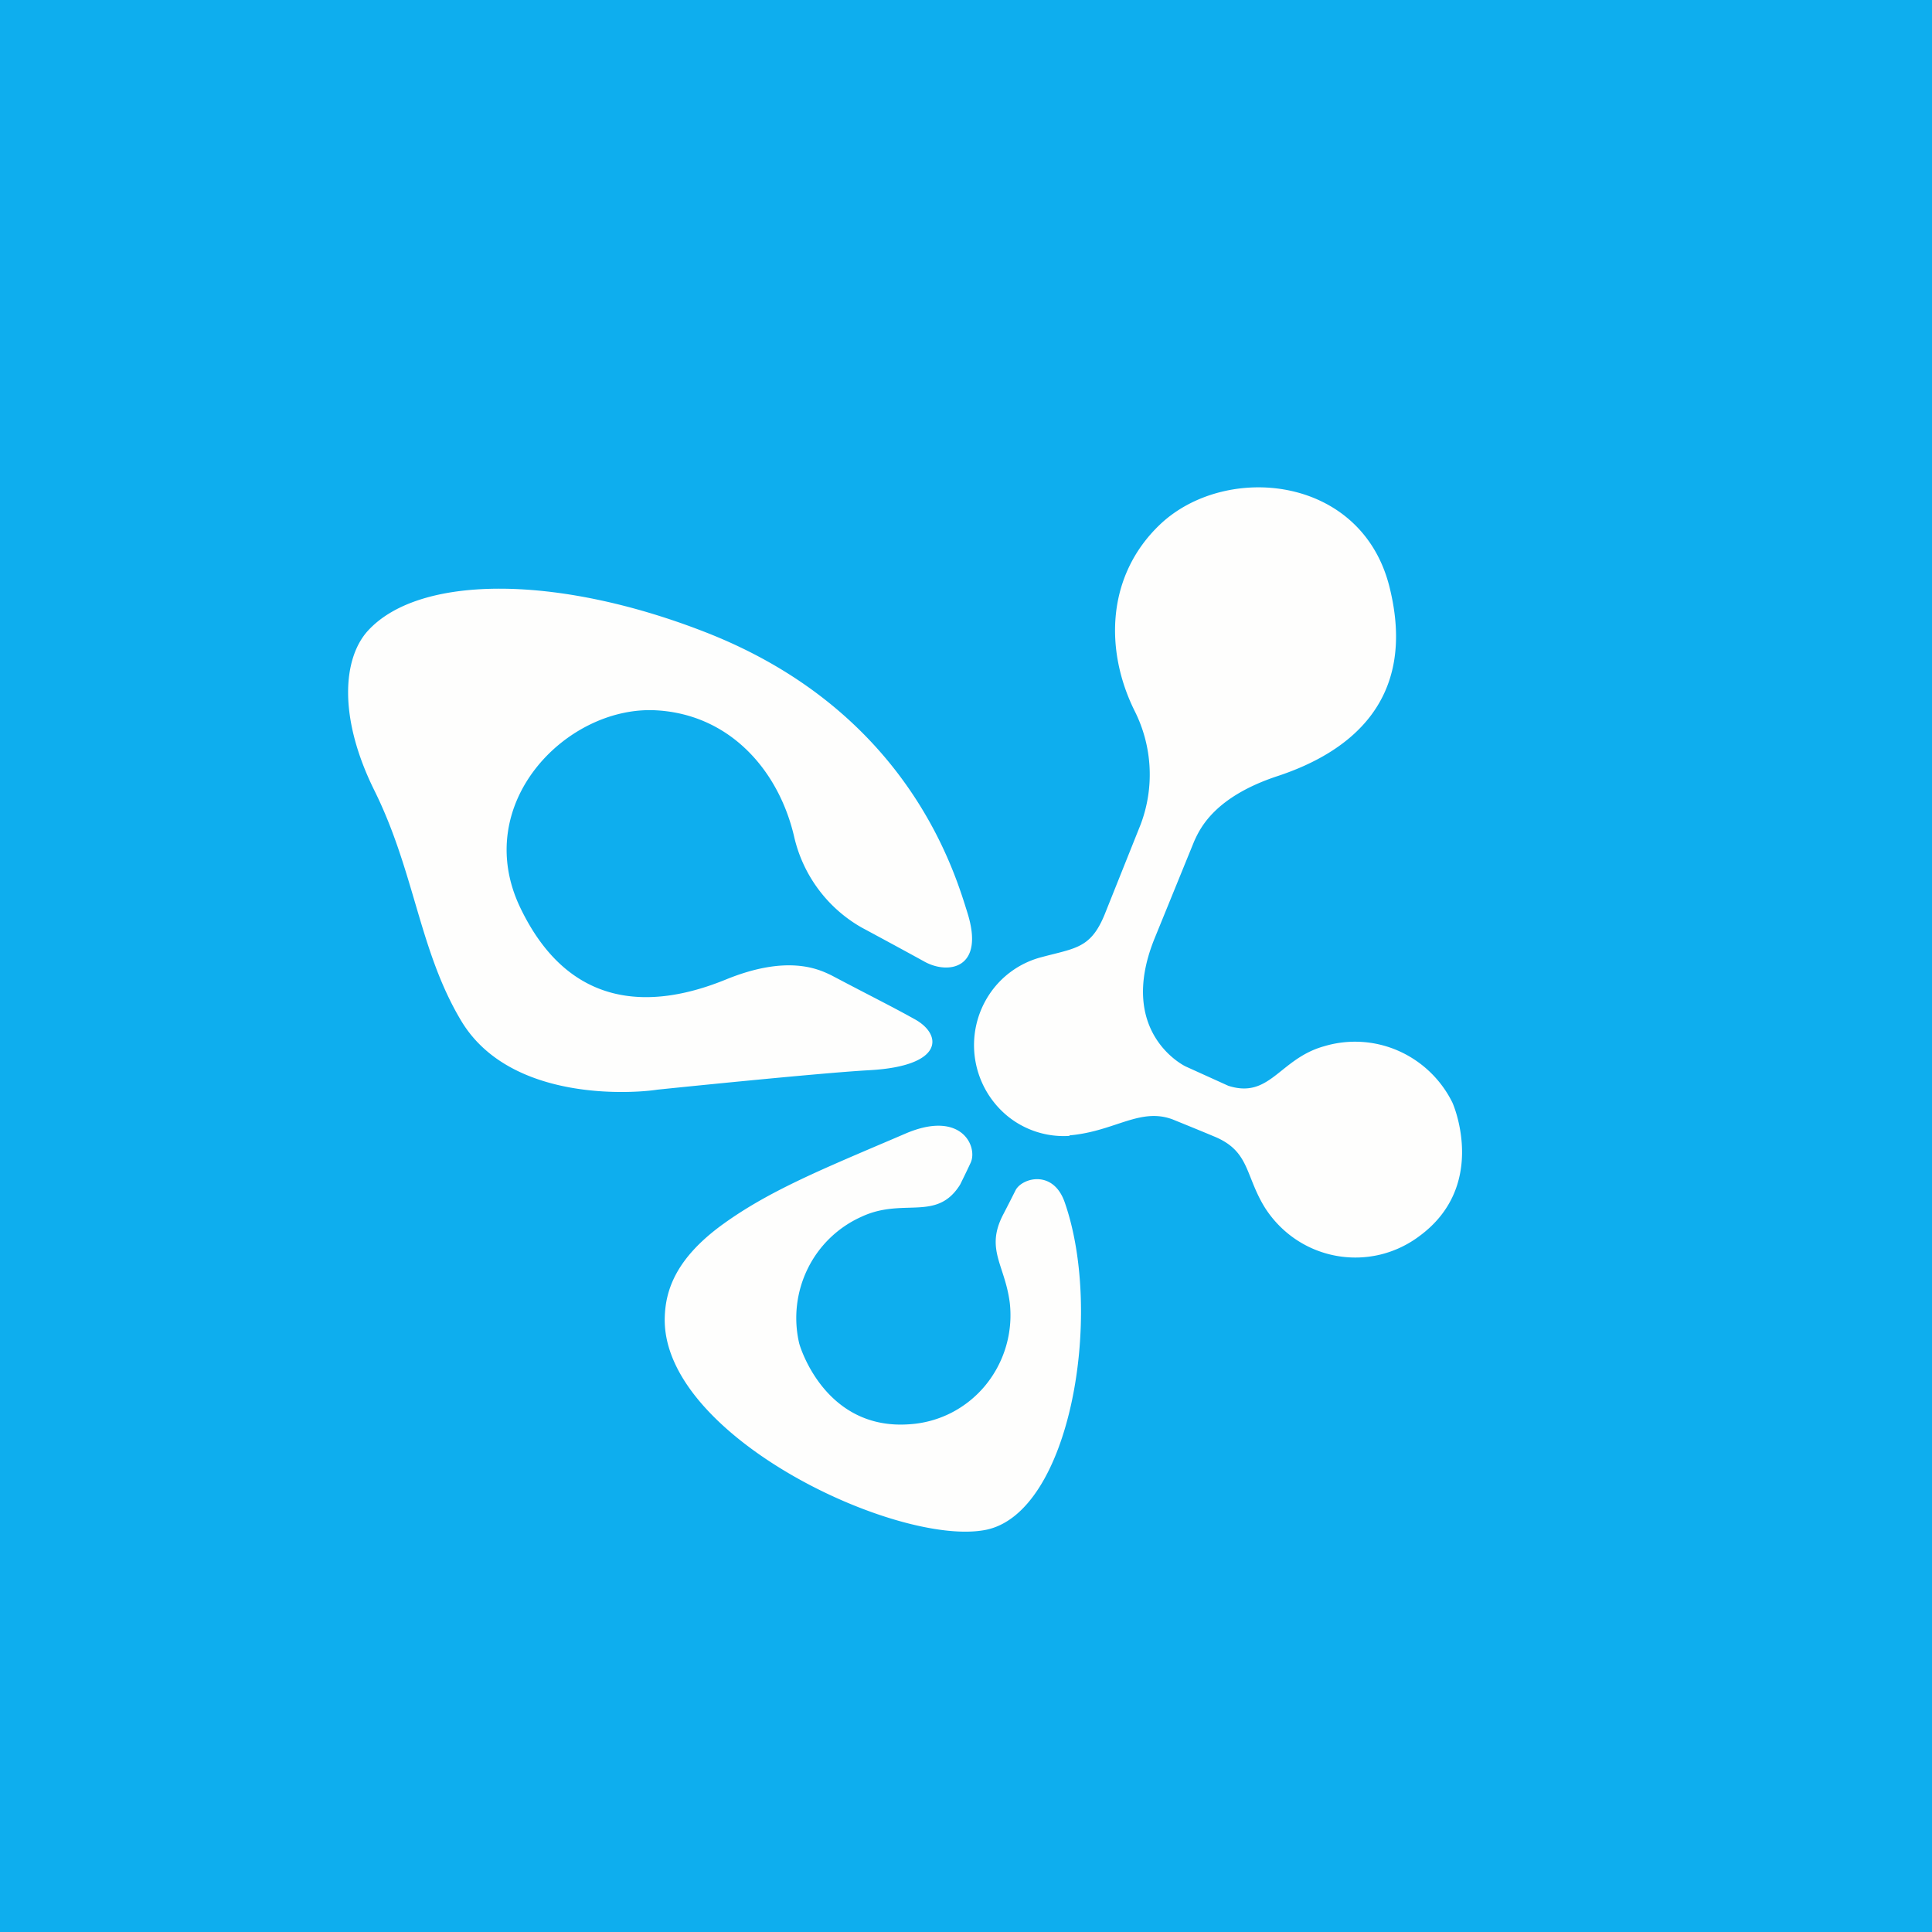 <?xml version="1.0" encoding="UTF-8"?>
<!-- generated by Finnhub -->
<svg viewBox="0 0 55.5 55.5" xmlns="http://www.w3.org/2000/svg">
<path d="M 0,0 H 55.5 V 55.5 H 0 Z" fill="rgb(14, 174, 238)"/>
<path d="M 30.718,32.616 C 31.255,32.569 31.684,32.427 32.068,32.3 C 32.651,32.107 33.128,31.949 33.686,32.157 C 33.686,32.157 34.6,32.528 34.859,32.639 C 35.567,32.923 35.729,33.332 35.936,33.854 C 36.04,34.114 36.154,34.404 36.354,34.719 C 36.586,35.075 36.888,35.38 37.24,35.614 A 3.068,3.068 0 0,0 39.656,36.039 C 40.066,35.939 40.451,35.755 40.788,35.499 C 42.667,34.106 41.829,31.908 41.722,31.672 A 3.146,3.146 0 0,0 40.172,30.187 A 3.091,3.091 0 0,0 38.042,30.054 C 37.51,30.201 37.152,30.487 36.83,30.744 C 36.374,31.11 35.99,31.417 35.285,31.191 L 34.054,30.633 S 32.076,29.689 33.158,26.981 L 34.309,24.157 L 34.319,24.136 C 34.481,23.786 34.9,22.888 36.702,22.294 C 38.798,21.601 40.722,20.098 39.916,16.864 C 39.11,13.63 35.186,13.285 33.314,15.076 C 31.78,16.546 31.732,18.682 32.592,20.418 A 4.06,4.06 0 0,1 32.768,23.681 L 31.73,26.277 C 31.38,27.127 31.002,27.222 30.253,27.41 C 30.148,27.436 30.035,27.465 29.915,27.497 A 2.578,2.578 0 0,0 28.401,28.595 A 2.638,2.638 0 0,0 28.951,32.068 A 2.553,2.553 0 0,0 30.727,32.63 L 30.728,32.631 Z M 27.788,26.211 L 27.77,26.154 C 27.368,24.864 25.972,20.392 20.273,18.164 C 15.989,16.489 12.038,16.514 10.57,18.118 C 9.853,18.902 9.705,20.591 10.756,22.71 C 11.298,23.805 11.614,24.88 11.92,25.92 C 12.27,27.11 12.606,28.254 13.252,29.33 C 14.669,31.684 18.242,31.405 18.88,31.303 C 18.88,31.303 23.543,30.821 24.98,30.743 C 27.13,30.623 27.068,29.72 26.288,29.285 C 25.846,29.039 25.528,28.875 25.045,28.624 C 24.741,28.467 24.373,28.276 23.867,28.009 L 23.849,28.001 C 23.506,27.839 22.615,27.418 20.853,28.138 C 18.806,28.974 16.382,29.075 14.945,26.073 C 13.509,23.072 16.297,20.251 18.867,20.406 C 20.977,20.532 22.369,22.137 22.811,24.026 A 4.037,4.037 0 0,0 24.747,26.642 S 25.893,27.258 26.563,27.628 C 27.234,27.997 28.304,27.841 27.788,26.212 Z M 28.312,43.949 C 30.748,43.471 31.712,37.766 30.586,34.539 C 30.256,33.589 29.366,33.835 29.177,34.186 A 58.343,58.343 0 0,1 28.832,34.863 C 28.47,35.542 28.605,35.962 28.778,36.496 C 28.865,36.763 28.961,37.059 29.008,37.43 A 3.176,3.176 0 0,1 28.298,39.808 A 3.101,3.101 0 0,1 27.314,40.592 C 26.937,40.782 26.525,40.892 26.104,40.916 C 23.779,41.073 23.027,38.842 22.958,38.59 A 3.214,3.214 0 0,1 23.204,36.443 A 3.154,3.154 0 0,1 24.748,34.953 C 25.248,34.719 25.704,34.706 26.114,34.694 C 26.695,34.677 27.186,34.663 27.581,34.03 C 27.581,34.03 27.759,33.672 27.884,33.401 C 28.096,32.939 27.619,31.873 26.007,32.566 C 25.747,32.678 25.497,32.785 25.253,32.888 C 23.404,33.678 22.015,34.27 20.788,35.153 C 19.399,36.151 19.117,37.081 19.096,37.846 C 19.001,41.259 25.795,44.442 28.312,43.949 Z" fill="rgb(254, 254, 253)"/>
</svg>
